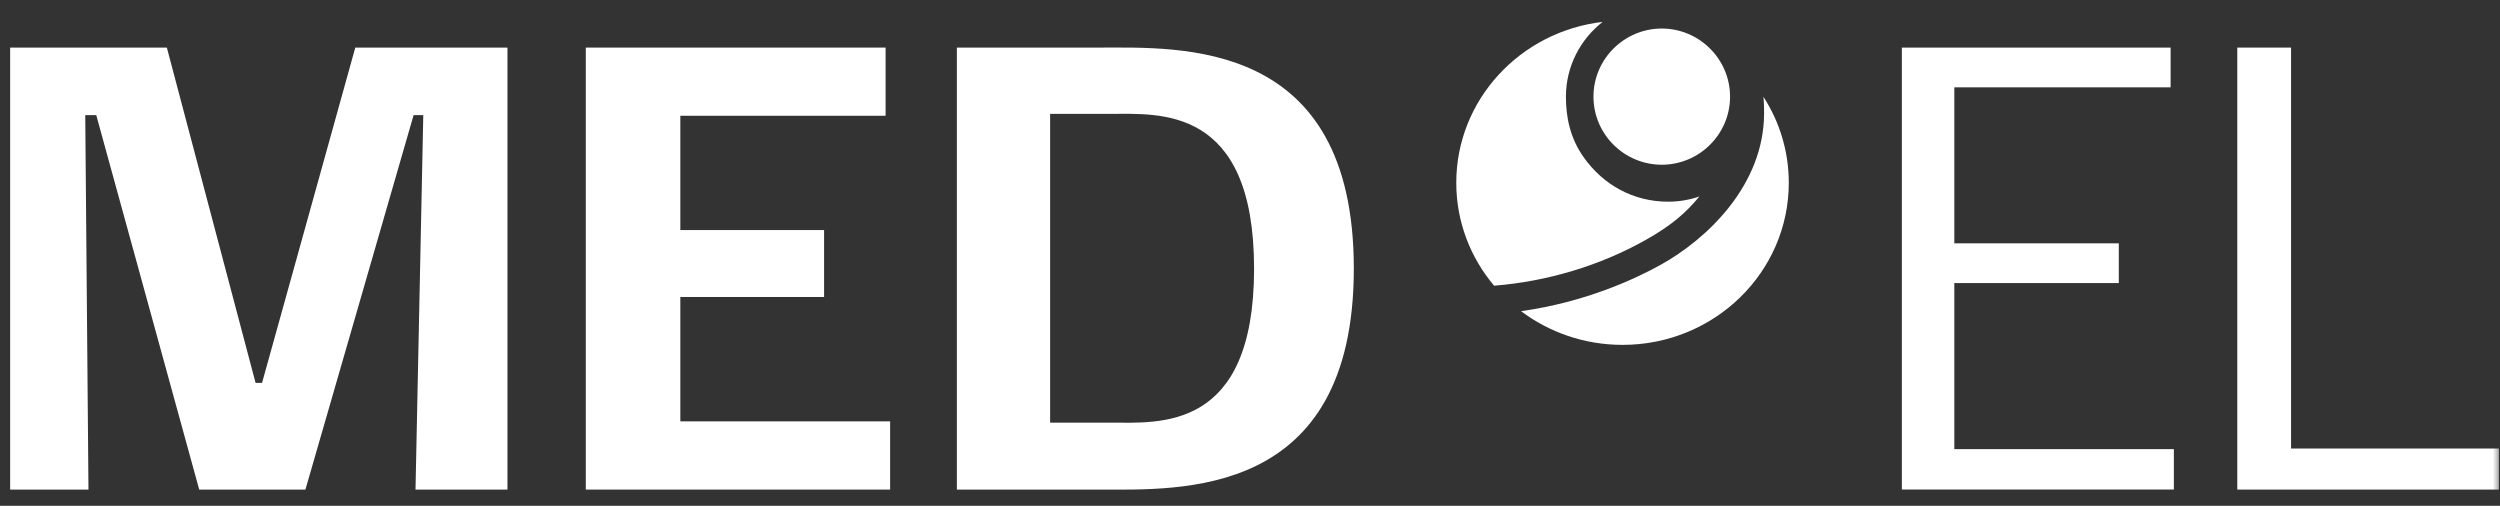 <?xml version="1.0" encoding="UTF-8"?>
<svg xmlns="http://www.w3.org/2000/svg" width="173" height="35" viewBox="0 0 173 35" fill="none">
  <rect x="0" y="0" width="173" height="35" fill="#333333" stroke="none"/>
  <mask id="mask0_3270_2003" style="mask-type:luminance" maskUnits="userSpaceOnUse" x="0" y="0" width="173" height="35">
    <path d="M0 0H173V35H0" fill="white"></path>
  </mask>
  <g mask="url(#mask0_3270_2003)">
    <path d="M113.886 16.603C115.677 15.593 116.659 14.732 117.598 13.596C116.904 13.834 116.169 13.957 115.438 13.957C113.035 13.957 110.941 12.8 109.582 10.87C108.648 9.547 108.361 8.098 108.361 6.687C108.365 4.59 109.36 2.721 110.902 1.515C105.199 2.179 100.774 6.91 100.774 12.65C100.774 15.354 101.758 17.834 103.391 19.77C107.076 19.477 110.739 18.377 113.886 16.601" fill="white"></path>
    <path d="M122.031 6.702C122.073 7.118 122.075 7.603 122.075 7.828C122.075 12.807 118.125 16.563 114.851 18.363C113.013 19.373 109.625 20.92 105.258 21.533C107.202 22.995 109.636 23.865 112.28 23.865C118.634 23.865 123.784 18.844 123.784 12.65C123.784 10.466 123.143 8.427 122.032 6.702" fill="white"></path>
    <path d="M114.994 1.974C112.387 1.98 110.268 4.094 110.268 6.689C110.268 9.284 112.387 11.396 114.996 11.4C117.601 11.396 119.72 9.282 119.72 6.689C119.72 4.096 117.601 1.98 114.994 1.974Z" fill="white"></path>
    <path d="M154.821 33.879V3.293H158.541V31.038H172.924V33.879H154.821Z" fill="white"></path>
    <path d="M131.609 33.879V3.293H150.206V6.044H135.239V16.837H146.621V19.589H135.239V31.08H150.431V33.877H131.611" fill="white"></path>
    <path d="M76.833 7.881H72.669V29.247H76.833C80.195 29.247 86.782 29.903 86.782 18.587C86.782 7.27 80.195 7.881 76.833 7.881ZM76.028 33.879H66.216V3.293H76.028C81.674 3.293 93.684 2.636 93.684 18.585C93.684 34.533 81.674 33.879 76.028 33.879Z" fill="white"></path>
    <path d="M40.537 33.879V3.293H61.283V8.011H47.079V15.92H57.027V20.551H47.079V29.158H61.596V33.879H40.535" fill="white"></path>
    <path d="M35.116 3.293V33.879H28.753L29.291 7.968H28.621L21.135 33.879H13.786L6.661 7.968H5.899L6.122 33.879H0.702V3.293H11.546L17.686 26.494H18.134L24.586 3.293H35.116Z" fill="white"></path>
  </g>
</svg>
